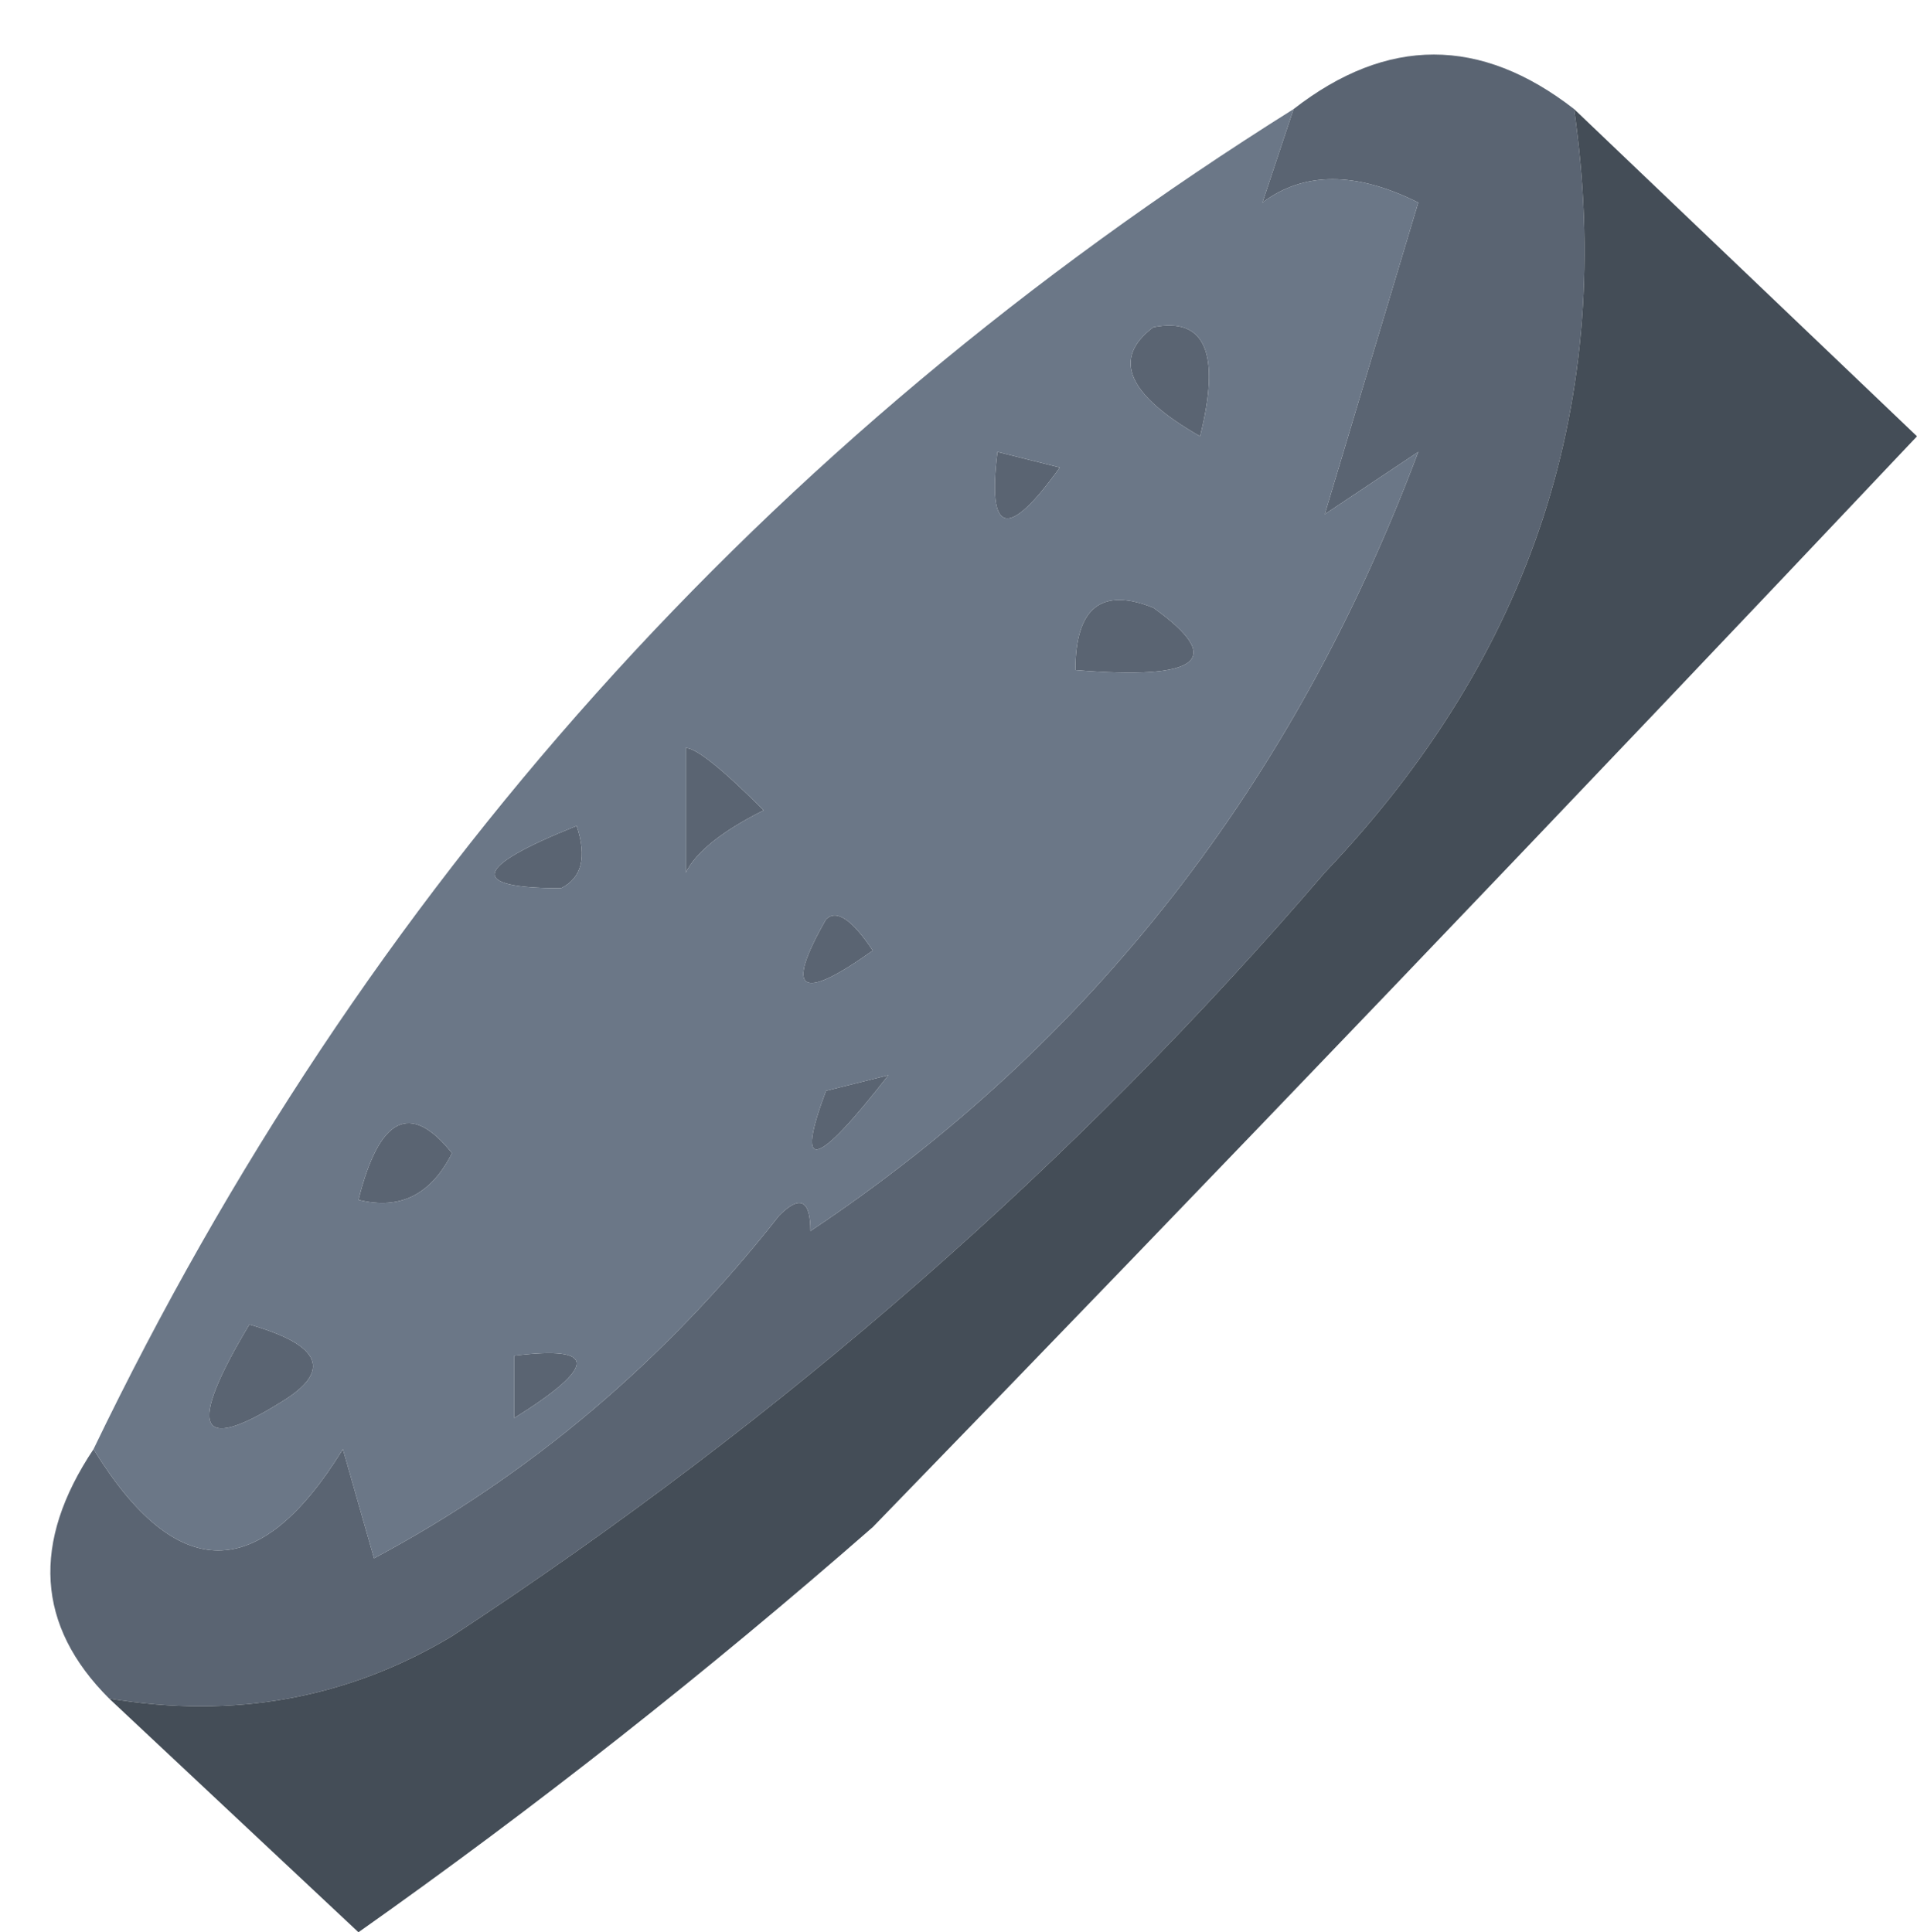 <?xml version="1.0" encoding="UTF-8" standalone="no"?>
<svg xmlns:xlink="http://www.w3.org/1999/xlink" height="6.2px" width="6.15px" xmlns="http://www.w3.org/2000/svg">
  <g transform="matrix(1.0, 0.0, 0.0, 1.0, 3.15, 3.2)">
    <path d="M-2.8 2.25 Q-3.15 1.9 -2.85 1.45 -2.45 2.1 -2.05 1.45 L-1.95 1.8 Q-1.2 1.4 -0.65 0.7 -0.55 0.6 -0.55 0.75 0.8 -0.15 1.4 -1.75 L1.1 -1.55 1.4 -2.55 Q1.1 -2.7 0.9 -2.55 L1.0 -2.85 Q1.45 -3.2 1.9 -2.85 2.1 -1.45 1.1 -0.4 -0.1 1.0 -1.7 2.05 -2.2 2.35 -2.8 2.25 M0.7 -1.8 Q0.35 -2.0 0.55 -2.15 0.8 -2.2 0.7 -1.8 M-1.3 -0.55 Q-1.25 -0.4 -1.35 -0.35 -1.8 -0.35 -1.3 -0.55 M-2.0 0.65 Q-1.9 0.25 -1.7 0.5 -1.8 0.7 -2.0 0.65 M0.55 -1.25 Q0.9 -1.0 0.3 -1.05 0.3 -1.35 0.55 -1.25 M-0.95 -0.8 Q-0.9 -0.8 -0.7 -0.6 -0.9 -0.5 -0.95 -0.4 L-0.95 -0.8 M-0.8 -1.15 Q-0.45 -1.3 -0.8 -1.15 M-0.35 -0.15 Q-0.7 0.1 -0.5 -0.25 -0.45 -0.3 -0.35 -0.15 M-0.5 0.3 L-0.3 0.25 Q-0.65 0.7 -0.5 0.3 M0.25 -1.7 Q0.0 -1.35 0.05 -1.75 L0.25 -1.7 M-1.5 1.35 L-1.5 1.15 Q-1.1 1.1 -1.5 1.35 M-2.25 1.3 Q-2.65 1.55 -2.35 1.05 -2.0 1.15 -2.25 1.3" fill="#5a6472" fill-rule="evenodd" stroke="none"/>
    <path d="M1.9 -2.85 L3.0 -1.8 Q1.3 0.0 -0.35 1.7 -1.15 2.4 -2.0 3.0 L-2.8 2.25 Q-2.2 2.35 -1.7 2.05 -0.1 1.0 1.1 -0.4 2.1 -1.45 1.9 -2.85" fill="#444d57" fill-rule="evenodd" stroke="none"/>
    <path d="M-2.85 1.45 Q-1.55 -1.25 1.0 -2.85 L0.9 -2.55 Q1.1 -2.7 1.4 -2.55 L1.1 -1.55 1.4 -1.75 Q0.8 -0.15 -0.55 0.75 -0.55 0.6 -0.65 0.7 -1.2 1.4 -1.95 1.8 L-2.05 1.45 Q-2.45 2.1 -2.85 1.45 M0.7 -1.8 Q0.8 -2.2 0.55 -2.15 0.35 -2.0 0.7 -1.8 M-0.35 -0.15 Q-0.45 -0.3 -0.5 -0.25 -0.7 0.1 -0.35 -0.15 M-0.8 -1.15 Q-0.45 -1.3 -0.8 -1.15 M-0.95 -0.8 L-0.95 -0.4 Q-0.9 -0.5 -0.7 -0.6 -0.9 -0.8 -0.95 -0.8 M0.55 -1.25 Q0.3 -1.35 0.3 -1.05 0.9 -1.0 0.55 -1.25 M-2.0 0.65 Q-1.8 0.7 -1.7 0.5 -1.9 0.25 -2.0 0.65 M-1.3 -0.55 Q-1.8 -0.35 -1.35 -0.35 -1.25 -0.4 -1.3 -0.55 M-0.5 0.3 Q-0.65 0.7 -0.3 0.25 L-0.5 0.3 M0.25 -1.7 L0.05 -1.75 Q0.0 -1.35 0.25 -1.7 M-1.5 1.35 Q-1.1 1.1 -1.5 1.15 L-1.5 1.35 M-2.25 1.3 Q-2.0 1.15 -2.35 1.05 -2.65 1.55 -2.25 1.3" fill="#6b7787" fill-rule="evenodd" stroke="none"/>
  </g>
</svg>

